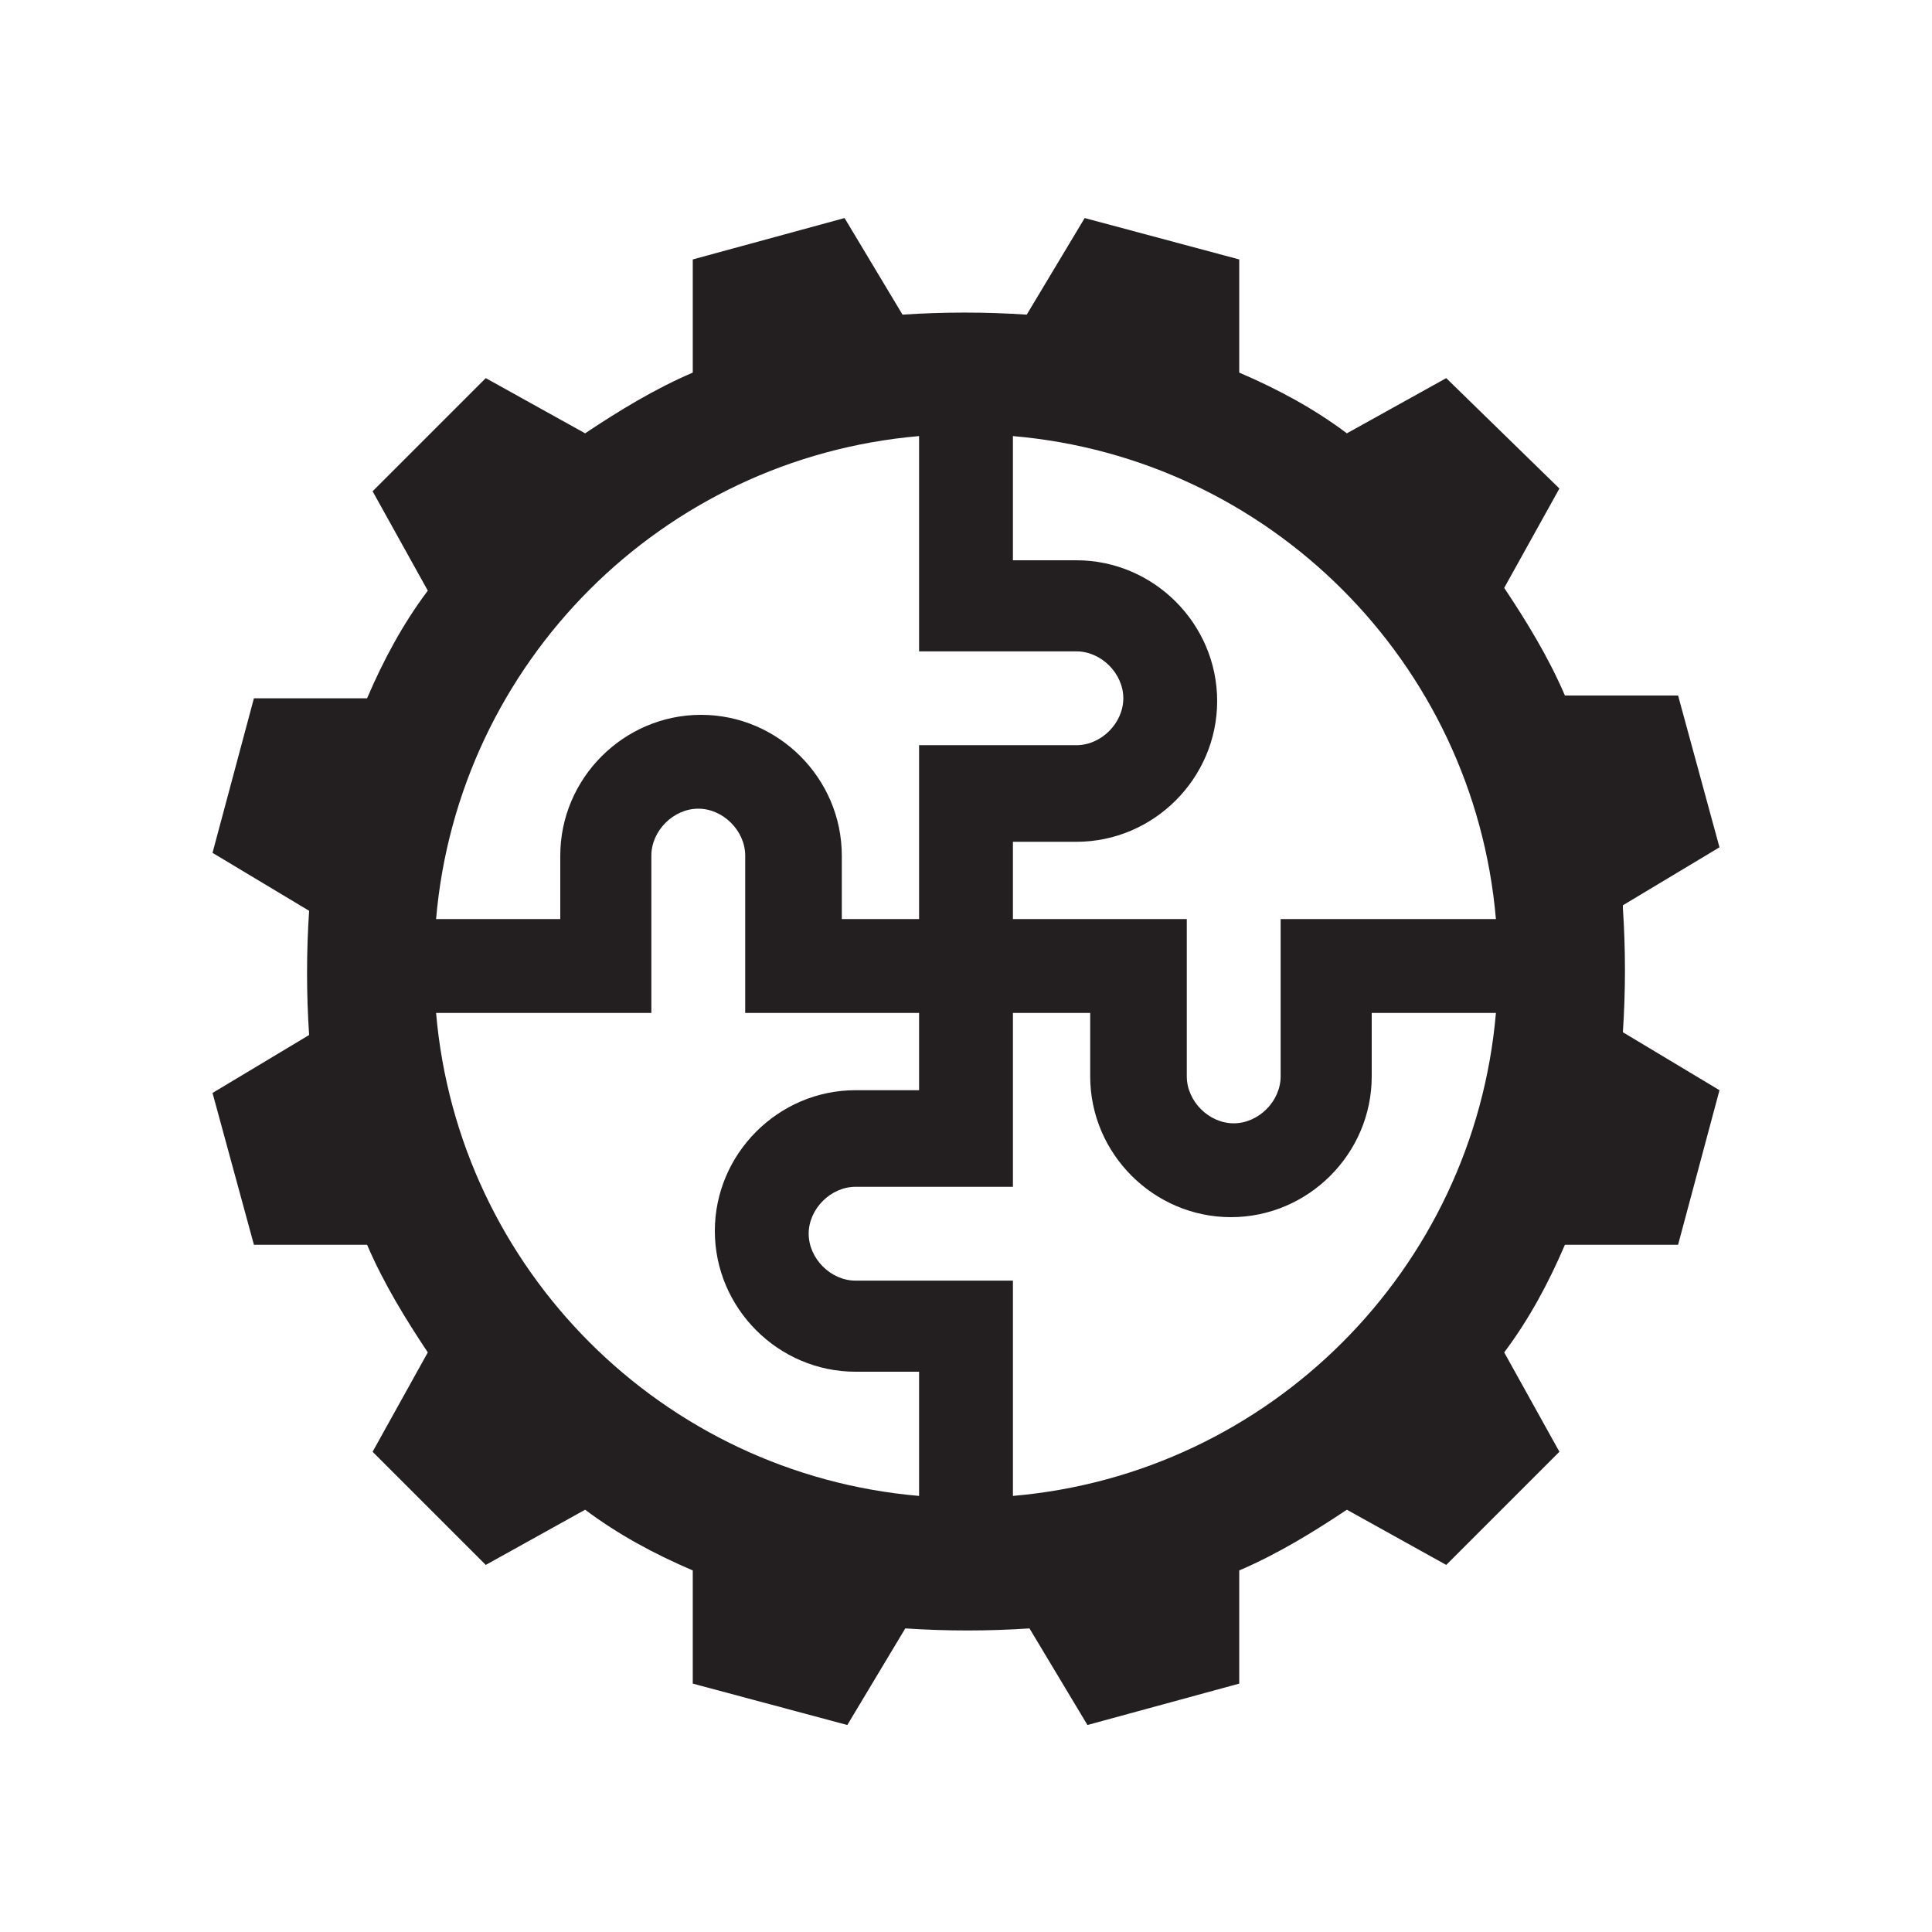 <?xml version="1.0" encoding="UTF-8"?>
<svg xmlns="http://www.w3.org/2000/svg" version="1.1" viewBox="0 0 70 70">
  <defs>
    <style>
      .cls-1 {
        fill: #231f20;
      }
    </style>
  </defs>
  <!-- Generator: Adobe Illustrator 28.7.1, SVG Export Plug-In . SVG Version: 1.2.0 Build 142)  -->
  <g>
    <g id="Layer_1">
      <path class="cls-1" d="M58.8,32.8l3.5-2.1-1.5-5.5h-4.1c-.6-1.4-1.4-2.7-2.2-3.9l2-3.6-4.1-4-3.6,2c-1.2-.9-2.5-1.6-3.9-2.2v-4.1c0,0-5.6-1.5-5.6-1.5l-2.1,3.5c-1.5-.1-3-.1-4.5,0l-2.1-3.5-5.5,1.5v4.1c-1.4.6-2.7,1.4-3.9,2.2l-3.6-2-4.1,4.1,2,3.6c-.9,1.2-1.6,2.5-2.2,3.9h-4.1c0,0-1.5,5.6-1.5,5.6l3.5,2.1c-.1,1.5-.1,3,0,4.5l-3.5,2.1,1.5,5.5h4.1c.6,1.4,1.4,2.7,2.2,3.9l-2,3.6,4.1,4.1,3.6-2c1.2.9,2.5,1.6,3.9,2.2v4.1c0,0,5.6,1.5,5.6,1.5l2.1-3.5c1.5.1,3,.1,4.5,0l2.1,3.5,5.5-1.5v-4.1c1.4-.6,2.7-1.4,3.9-2.2l3.6,2,4.1-4.1-2-3.6c.9-1.2,1.6-2.5,2.2-3.9h4.1c0,0,1.5-5.6,1.5-5.6l-3.5-2.1c.1-1.5.1-3,0-4.5ZM54.3,33.3h-7.9v5.7c0,.9-.8,1.7-1.7,1.7s-1.7-.8-1.7-1.7v-5.7h-6.3v-2.8h2.3c2.8,0,5.1-2.3,5.1-5.1s-2.3-5.1-5.1-5.1h-2.3v-4.5c9.3.8,16.7,8.2,17.5,17.5ZM33.3,15.7v7.9h5.7c.9,0,1.7.8,1.7,1.7s-.8,1.7-1.7,1.7h-5.7v6.3h-2.8v-2.3c0-2.8-2.3-5.1-5.1-5.1s-5.1,2.3-5.1,5.1v2.3h-4.5c.8-9.3,8.2-16.7,17.5-17.5ZM15.7,36.7h7.9v-5.7c0-.9.8-1.7,1.7-1.7s1.7.8,1.7,1.7v5.7h6.3v2.8h-2.3c-2.8,0-5.1,2.3-5.1,5.1s2.3,5.1,5.1,5.1h2.3v4.5c-9.3-.8-16.7-8.2-17.5-17.5ZM36.7,54.3v-7.9h-5.7c-.9,0-1.7-.8-1.7-1.7s.8-1.7,1.7-1.7h5.7v-6.3h2.8v2.3c0,2.8,2.3,5.1,5.1,5.1s5.1-2.3,5.1-5.1v-2.3h4.5c-.8,9.3-8.2,16.7-17.5,17.5Z"/>
    </g>
  </g>
</svg>